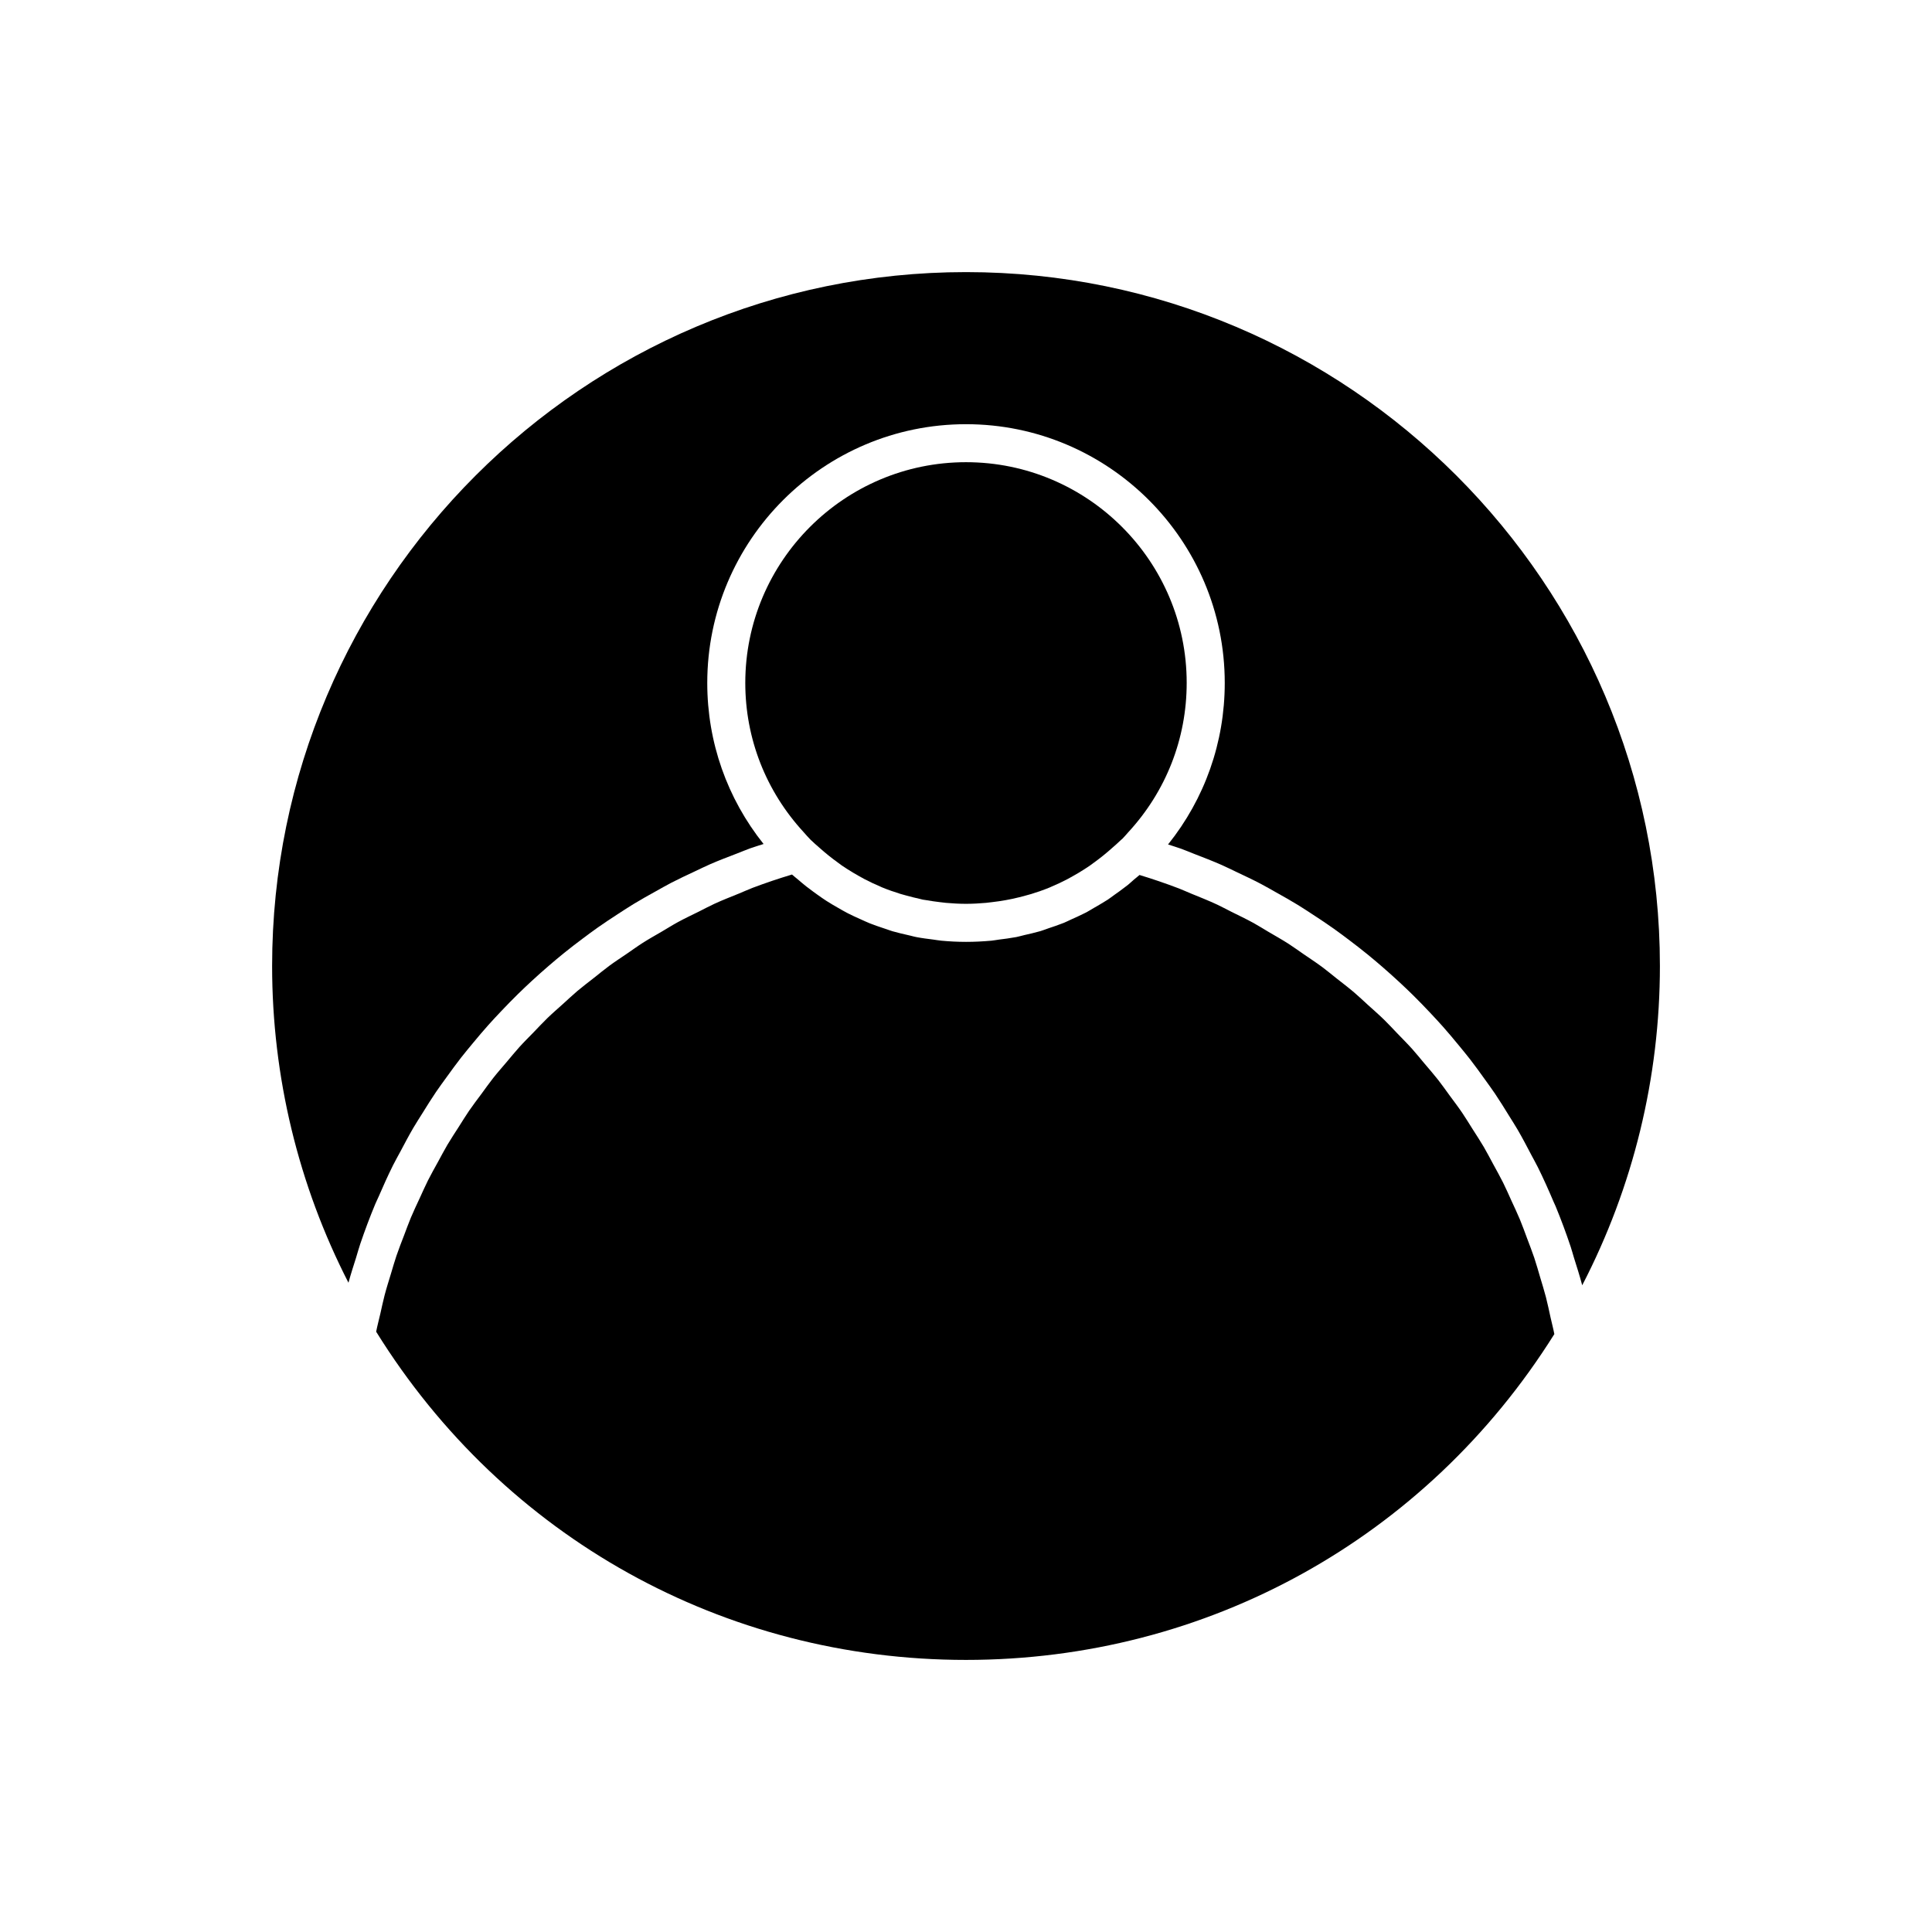 <?xml version="1.0" encoding="UTF-8"?>
<!-- Uploaded to: SVG Repo, www.svgrepo.com, Generator: SVG Repo Mixer Tools -->
<svg fill="#000000" width="800px" height="800px" version="1.1" viewBox="144 144 512 512" xmlns="http://www.w3.org/2000/svg">
 <g>
  <path d="m238.4 477.17c0.359-1.148 0.664-2.32 1.051-3.457 1.215-3.586 2.539-7.125 3.988-10.605 0.277-0.664 0.605-1.301 0.891-1.961 1.215-2.809 2.465-5.602 3.824-8.332 0.621-1.246 1.316-2.445 1.969-3.672 1.113-2.102 2.219-4.207 3.418-6.254 0.789-1.344 1.641-2.644 2.465-3.969 1.164-1.871 2.324-3.742 3.562-5.562 0.918-1.352 1.887-2.656 2.844-3.981 1.246-1.723 2.492-3.445 3.801-5.121 1.027-1.312 2.094-2.59 3.156-3.871 1.336-1.613 2.684-3.211 4.078-4.773 1.121-1.254 2.273-2.481 3.434-3.703 1.43-1.508 2.879-2.996 4.363-4.453 1.207-1.184 2.434-2.344 3.676-3.492 1.527-1.414 3.082-2.793 4.664-4.152 1.277-1.098 2.566-2.184 3.879-3.242 1.633-1.32 3.297-2.598 4.981-3.856 1.34-1.004 2.68-2.004 4.047-2.965 1.742-1.227 3.527-2.398 5.316-3.559 1.383-0.895 2.754-1.801 4.164-2.656 1.871-1.137 3.789-2.207 5.711-3.273 1.398-0.777 2.781-1.578 4.203-2.316 2.043-1.059 4.133-2.031 6.223-3.008 1.363-0.637 2.703-1.312 4.09-1.914 2.352-1.023 4.758-1.941 7.164-2.859 1.18-0.449 2.328-0.949 3.519-1.375 1.145-0.406 2.32-0.746 3.473-1.125-9.645-12.078-14.922-26.945-14.922-42.672 0-37.82 30.758-68.578 68.57-68.578 37.809 0 68.57 30.762 68.57 68.566 0 15.785-5.312 30.695-15.023 42.805 1.164 0.391 2.352 0.734 3.504 1.152 1.184 0.426 2.328 0.93 3.504 1.383 2.414 0.93 4.828 1.863 7.184 2.898 1.371 0.605 2.703 1.281 4.055 1.918 2.102 0.992 4.207 1.98 6.258 3.055 1.41 0.738 2.777 1.535 4.16 2.312 1.934 1.082 3.863 2.168 5.746 3.32 1.395 0.855 2.75 1.758 4.117 2.648 1.809 1.18 3.606 2.371 5.363 3.621 1.348 0.957 2.664 1.949 3.984 2.941 1.703 1.281 3.387 2.586 5.035 3.93 1.289 1.051 2.555 2.121 3.809 3.207 1.602 1.387 3.18 2.797 4.727 4.238 1.215 1.129 2.414 2.273 3.594 3.438 1.512 1.492 2.984 3.019 4.441 4.566 1.125 1.199 2.246 2.398 3.336 3.625 1.426 1.605 2.797 3.25 4.16 4.906 1.027 1.25 2.062 2.496 3.059 3.777 1.34 1.727 2.617 3.5 3.891 5.281 0.918 1.281 1.852 2.547 2.731 3.852 1.277 1.895 2.477 3.84 3.676 5.785 0.777 1.258 1.582 2.492 2.324 3.769 1.258 2.168 2.422 4.387 3.586 6.613 0.586 1.117 1.215 2.211 1.777 3.344 1.465 2.961 2.816 5.981 4.109 9.031 0.184 0.438 0.402 0.855 0.582 1.293 1.449 3.516 2.777 7.094 3.988 10.719 0.316 0.945 0.562 1.918 0.859 2.871 0.766 2.434 1.543 4.859 2.195 7.332 13.504-26.043 20.59-55.035 20.59-84.613 0-101.4-82.492-183.89-183.89-183.89s-183.89 82.492-183.89 183.89c0 29.312 6.961 58.07 20.234 83.938 0.609-2.285 1.348-4.519 2.055-6.766z"/>
  <path d="m339.73 380.84c-2.129 0.863-4.269 1.699-6.352 2.652-1.438 0.66-2.82 1.414-4.234 2.117-1.832 0.906-3.684 1.773-5.473 2.75-1.457 0.793-2.856 1.684-4.285 2.519-1.684 0.984-3.391 1.93-5.031 2.977-1.43 0.91-2.793 1.91-4.191 2.863-1.57 1.07-3.168 2.106-4.695 3.231-1.395 1.027-2.719 2.133-4.078 3.203-1.457 1.148-2.945 2.262-4.363 3.457-1.32 1.117-2.57 2.312-3.856 3.469-1.375 1.238-2.777 2.445-4.109 3.734-1.242 1.199-2.406 2.473-3.609 3.711-1.289 1.328-2.606 2.625-3.844 3.996-1.156 1.277-2.234 2.625-3.352 3.938-1.195 1.41-2.426 2.797-3.57 4.25-1.066 1.348-2.051 2.758-3.07 4.141-1.102 1.492-2.238 2.965-3.289 4.496-0.969 1.414-1.859 2.883-2.781 4.328-1.004 1.57-2.039 3.121-2.988 4.727-0.867 1.473-1.656 2.992-2.477 4.492-0.902 1.645-1.832 3.273-2.676 4.953-0.758 1.512-1.434 3.066-2.144 4.606-0.801 1.73-1.629 3.445-2.363 5.203-0.645 1.543-1.207 3.125-1.805 4.691-0.691 1.809-1.406 3.606-2.031 5.445-0.535 1.574-0.98 3.18-1.465 4.773-0.57 1.883-1.168 3.754-1.668 5.66-0.418 1.59-0.75 3.215-1.117 4.824-0.371 1.625-0.809 3.227-1.129 4.871 0.016 0.023 0.031 0.047 0.047 0.07 33.832 54.453 92.094 86.906 156.27 86.906 63.855 0 121.97-32.211 155.87-86.281 0.012-0.023 0.027-0.043 0.043-0.062-0.285-1.492-0.68-2.949-1.008-4.43-0.398-1.789-0.762-3.59-1.219-5.356-0.457-1.766-1.008-3.5-1.523-5.242-0.516-1.734-0.996-3.481-1.57-5.188-0.582-1.738-1.258-3.438-1.898-5.148-0.625-1.664-1.215-3.348-1.898-4.984-0.707-1.699-1.5-3.356-2.266-5.027-0.73-1.602-1.426-3.219-2.211-4.789-0.824-1.648-1.73-3.25-2.609-4.867-0.832-1.535-1.633-3.09-2.516-4.598-0.938-1.598-1.957-3.141-2.949-4.699-0.926-1.461-1.82-2.945-2.793-4.375-1.051-1.547-2.188-3.031-3.293-4.535-1.012-1.379-1.984-2.781-3.039-4.125-1.168-1.488-2.418-2.914-3.641-4.359-1.086-1.289-2.133-2.606-3.258-3.856-1.281-1.426-2.641-2.777-3.969-4.156-1.156-1.199-2.277-2.43-3.469-3.59-1.387-1.352-2.856-2.625-4.293-3.926-1.219-1.105-2.402-2.246-3.656-3.312-1.508-1.281-3.086-2.477-4.641-3.703-1.262-0.996-2.492-2.035-3.785-2.996-1.633-1.211-3.336-2.324-5.016-3.473-1.293-0.883-2.551-1.816-3.871-2.664-1.77-1.137-3.609-2.168-5.426-3.234-1.301-0.762-2.562-1.578-3.887-2.305-1.938-1.062-3.938-2.016-5.922-3-1.27-0.629-2.504-1.316-3.793-1.914-2.242-1.039-4.551-1.957-6.848-2.891-1.086-0.441-2.141-0.945-3.238-1.363-3.422-1.305-6.898-2.496-10.434-3.566-0.488 0.445-1.016 0.828-1.512 1.258-0.512 0.441-1 0.918-1.523 1.34-0.336 0.273-0.691 0.516-1.031 0.785-0.848 0.664-1.723 1.281-2.602 1.898-0.578 0.406-1.129 0.855-1.719 1.242-0.305 0.203-0.625 0.379-0.934 0.574-0.926 0.59-1.879 1.129-2.832 1.672-0.641 0.363-1.254 0.773-1.906 1.117-0.266 0.141-0.543 0.262-0.812 0.398-1.008 0.516-2.043 0.969-3.074 1.43-0.695 0.312-1.367 0.668-2.07 0.957-0.223 0.09-0.453 0.164-0.676 0.254-1.094 0.434-2.219 0.797-3.336 1.172-0.734 0.246-1.449 0.547-2.191 0.766-0.172 0.051-0.352 0.09-0.527 0.141-1.207 0.352-2.438 0.617-3.664 0.898-0.746 0.172-1.477 0.398-2.231 0.547-0.117 0.023-0.238 0.035-0.355 0.059-1.395 0.266-2.812 0.434-4.227 0.613-0.676 0.086-1.336 0.227-2.016 0.293-0.059 0.004-0.121 0.008-0.18 0.012-2.168 0.191-4.352 0.301-6.555 0.301-2.219 0-4.422-0.113-6.602-0.32-0.73-0.07-1.441-0.207-2.168-0.301-1.445-0.184-2.887-0.359-4.309-0.633h-0.004c-0.516-0.098-1.02-0.23-1.523-0.359-0.32-0.078-0.645-0.152-0.965-0.227-1.277-0.297-2.562-0.582-3.816-0.949h-0.008c-0.512-0.148-1.012-0.332-1.512-0.508-0.348-0.121-0.699-0.234-1.051-0.352-1.188-0.402-2.379-0.793-3.543-1.262-0.809-0.324-1.598-0.699-2.394-1.059-0.043-0.02-0.086-0.039-0.129-0.055-0.008-0.004-0.016-0.008-0.027-0.012-1.121-0.504-2.238-1.004-3.332-1.57-0.836-0.434-1.648-0.906-2.465-1.375-1.062-0.605-2.117-1.215-3.148-1.879-0.797-0.512-1.57-1.062-2.348-1.613-0.82-0.578-1.621-1.176-2.418-1.789-0.18-0.141-0.371-0.266-0.547-0.406-0.746-0.59-1.477-1.207-2.199-1.832l-0.004-0.004c-0.531-0.457-1.09-0.867-1.609-1.34-3.527 1.055-7 2.231-10.418 3.516-1.266 0.484-2.481 1.055-3.731 1.562z"/>
  <path d="m358.81 366.54c0.754 0.754 1.57 1.422 2.359 2.129 1.578 1.41 3.215 2.731 4.914 3.949 0.328 0.234 0.641 0.492 0.973 0.719 0.473 0.324 0.953 0.641 1.438 0.949 1.031 0.664 2.082 1.285 3.148 1.883 0.473 0.266 0.938 0.535 1.418 0.785 1.402 0.73 2.832 1.406 4.285 2.019 0.137 0.055 0.266 0.125 0.398 0.184 1.59 0.652 3.219 1.219 4.863 1.73 0.301 0.094 0.605 0.172 0.91 0.254 0.199 0.055 0.398 0.109 0.598 0.168h0.008c1.176 0.328 2.359 0.629 3.559 0.887 0.289 0.062 0.57 0.156 0.859 0.215 0.301 0.059 0.613 0.078 0.918 0.137 1.199 0.215 2.406 0.391 3.625 0.531 0.543 0.062 1.082 0.141 1.625 0.188 1.754 0.152 3.516 0.254 5.293 0.254 1.773 0 3.527-0.102 5.273-0.254 0.539-0.047 1.074-0.125 1.613-0.188 1.223-0.141 2.438-0.316 3.644-0.535 0.578-0.105 1.156-0.215 1.727-0.336 1.227-0.262 2.441-0.566 3.644-0.902 0.469-0.133 0.945-0.246 1.41-0.391 1.652-0.512 3.285-1.078 4.883-1.734 0.113-0.047 0.223-0.105 0.332-0.152 1.473-0.613 2.914-1.301 4.328-2.035 0.469-0.242 0.926-0.508 1.387-0.766 1.062-0.59 2.109-1.211 3.133-1.871 0.492-0.316 0.98-0.633 1.461-0.965 0.316-0.215 0.613-0.461 0.926-0.684 1.703-1.219 3.34-2.535 4.914-3.945 0.785-0.703 1.594-1.367 2.344-2.117 0.148-0.148 0.305-0.281 0.469-0.41 0.512-0.516 0.961-1.078 1.449-1.609 10.012-10.832 15.547-24.785 15.547-39.656 0.008-32.246-26.23-58.484-58.484-58.484s-58.492 26.238-58.492 58.492c0 14.82 5.508 28.73 15.457 39.543 0.613 0.672 1.191 1.375 1.844 2.019z"/>
 </g>
</svg>